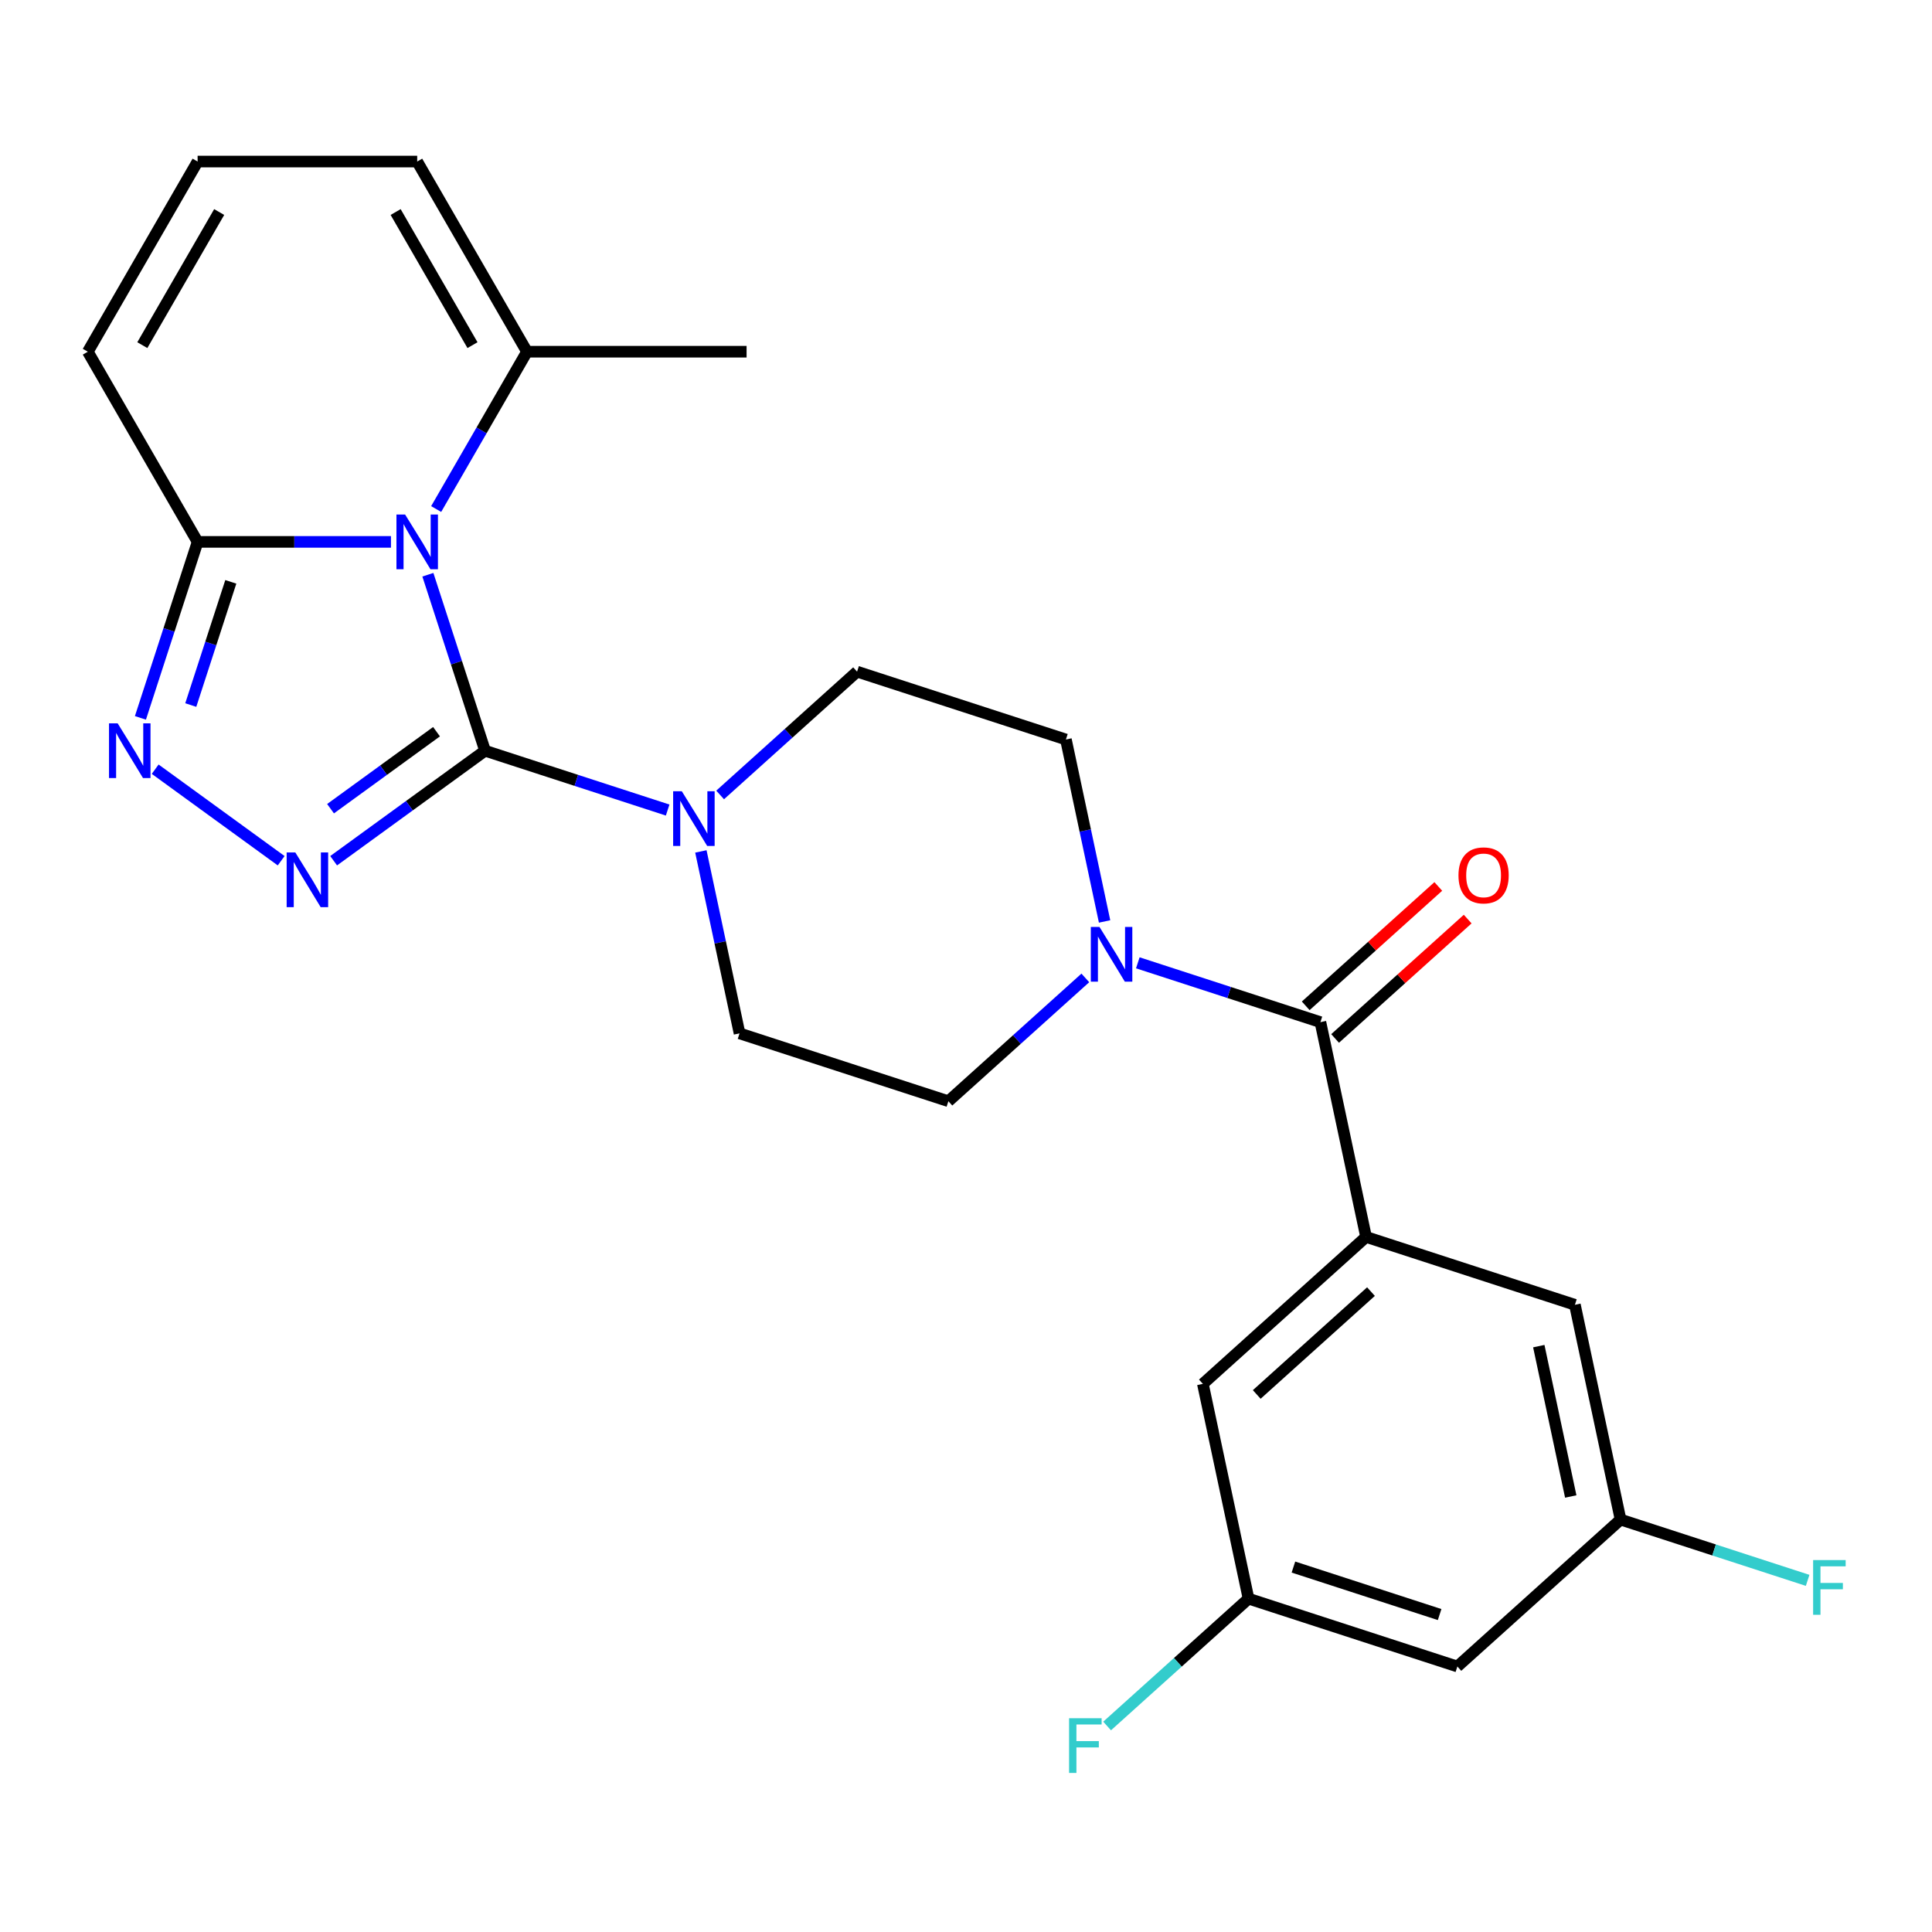 <?xml version='1.0' encoding='iso-8859-1'?>
<svg version='1.1' baseProfile='full'
              xmlns='http://www.w3.org/2000/svg'
                      xmlns:rdkit='http://www.rdkit.org/xml'
                      xmlns:xlink='http://www.w3.org/1999/xlink'
                  xml:space='preserve'
width='1000px' height='1000px' viewBox='0 0 1000 1000'>
<!-- END OF HEADER -->
<rect style='opacity:1.0;fill:#FFFFFF;stroke:none' width='1000' height='1000' x='0' y='0'> </rect>
<path class='bond-0' d='M 221.465,297.479 L 236.264,343.026' style='fill:none;fill-rule:evenodd;stroke:#0000FF;stroke-width:6px;stroke-linecap:butt;stroke-linejoin:miter;stroke-opacity:1' />
<path class='bond-0' d='M 236.264,343.026 L 251.063,388.572' style='fill:none;fill-rule:evenodd;stroke:#000000;stroke-width:6px;stroke-linecap:butt;stroke-linejoin:miter;stroke-opacity:1' />
<path class='bond-3' d='M 202.359,280.478 L 152.321,280.478' style='fill:none;fill-rule:evenodd;stroke:#0000FF;stroke-width:6px;stroke-linecap:butt;stroke-linejoin:miter;stroke-opacity:1' />
<path class='bond-3' d='M 152.321,280.478 L 102.283,280.478' style='fill:none;fill-rule:evenodd;stroke:#000000;stroke-width:6px;stroke-linecap:butt;stroke-linejoin:miter;stroke-opacity:1' />
<path class='bond-8' d='M 225.756,263.476 L 249.263,222.762' style='fill:none;fill-rule:evenodd;stroke:#0000FF;stroke-width:6px;stroke-linecap:butt;stroke-linejoin:miter;stroke-opacity:1' />
<path class='bond-8' d='M 249.263,222.762 L 272.769,182.047' style='fill:none;fill-rule:evenodd;stroke:#000000;stroke-width:6px;stroke-linecap:butt;stroke-linejoin:miter;stroke-opacity:1' />
<path class='bond-1' d='M 251.063,388.572 L 211.878,417.041' style='fill:none;fill-rule:evenodd;stroke:#000000;stroke-width:6px;stroke-linecap:butt;stroke-linejoin:miter;stroke-opacity:1' />
<path class='bond-1' d='M 211.878,417.041 L 172.693,445.511' style='fill:none;fill-rule:evenodd;stroke:#0000FF;stroke-width:6px;stroke-linecap:butt;stroke-linejoin:miter;stroke-opacity:1' />
<path class='bond-1' d='M 225.946,378.723 L 198.517,398.651' style='fill:none;fill-rule:evenodd;stroke:#000000;stroke-width:6px;stroke-linecap:butt;stroke-linejoin:miter;stroke-opacity:1' />
<path class='bond-1' d='M 198.517,398.651 L 171.088,418.58' style='fill:none;fill-rule:evenodd;stroke:#0000FF;stroke-width:6px;stroke-linecap:butt;stroke-linejoin:miter;stroke-opacity:1' />
<path class='bond-4' d='M 251.063,388.572 L 298.319,403.927' style='fill:none;fill-rule:evenodd;stroke:#000000;stroke-width:6px;stroke-linecap:butt;stroke-linejoin:miter;stroke-opacity:1' />
<path class='bond-4' d='M 298.319,403.927 L 345.576,419.281' style='fill:none;fill-rule:evenodd;stroke:#0000FF;stroke-width:6px;stroke-linecap:butt;stroke-linejoin:miter;stroke-opacity:1' />
<path class='bond-25' d='M 145.53,445.511 L 80.323,398.135' style='fill:none;fill-rule:evenodd;stroke:#0000FF;stroke-width:6px;stroke-linecap:butt;stroke-linejoin:miter;stroke-opacity:1' />
<path class='bond-2' d='M 72.685,371.571 L 87.484,326.024' style='fill:none;fill-rule:evenodd;stroke:#0000FF;stroke-width:6px;stroke-linecap:butt;stroke-linejoin:miter;stroke-opacity:1' />
<path class='bond-2' d='M 87.484,326.024 L 102.283,280.478' style='fill:none;fill-rule:evenodd;stroke:#000000;stroke-width:6px;stroke-linecap:butt;stroke-linejoin:miter;stroke-opacity:1' />
<path class='bond-2' d='M 98.744,364.931 L 109.103,333.049' style='fill:none;fill-rule:evenodd;stroke:#0000FF;stroke-width:6px;stroke-linecap:butt;stroke-linejoin:miter;stroke-opacity:1' />
<path class='bond-2' d='M 109.103,333.049 L 119.462,301.166' style='fill:none;fill-rule:evenodd;stroke:#000000;stroke-width:6px;stroke-linecap:butt;stroke-linejoin:miter;stroke-opacity:1' />
<path class='bond-11' d='M 102.283,280.478 L 45.455,182.047' style='fill:none;fill-rule:evenodd;stroke:#000000;stroke-width:6px;stroke-linecap:butt;stroke-linejoin:miter;stroke-opacity:1' />
<path class='bond-14' d='M 362.771,440.696 L 372.779,487.782' style='fill:none;fill-rule:evenodd;stroke:#0000FF;stroke-width:6px;stroke-linecap:butt;stroke-linejoin:miter;stroke-opacity:1' />
<path class='bond-14' d='M 372.779,487.782 L 382.788,534.868' style='fill:none;fill-rule:evenodd;stroke:#000000;stroke-width:6px;stroke-linecap:butt;stroke-linejoin:miter;stroke-opacity:1' />
<path class='bond-15' d='M 372.739,411.465 L 408.18,379.554' style='fill:none;fill-rule:evenodd;stroke:#0000FF;stroke-width:6px;stroke-linecap:butt;stroke-linejoin:miter;stroke-opacity:1' />
<path class='bond-15' d='M 408.18,379.554 L 443.621,347.643' style='fill:none;fill-rule:evenodd;stroke:#000000;stroke-width:6px;stroke-linecap:butt;stroke-linejoin:miter;stroke-opacity:1' />
<path class='bond-5' d='M 683.441,529.06 L 636.184,513.706' style='fill:none;fill-rule:evenodd;stroke:#000000;stroke-width:6px;stroke-linecap:butt;stroke-linejoin:miter;stroke-opacity:1' />
<path class='bond-5' d='M 636.184,513.706 L 588.928,498.351' style='fill:none;fill-rule:evenodd;stroke:#0000FF;stroke-width:6px;stroke-linecap:butt;stroke-linejoin:miter;stroke-opacity:1' />
<path class='bond-6' d='M 683.441,529.06 L 707.072,640.234' style='fill:none;fill-rule:evenodd;stroke:#000000;stroke-width:6px;stroke-linecap:butt;stroke-linejoin:miter;stroke-opacity:1' />
<path class='bond-18' d='M 691.046,537.507 L 725.357,506.613' style='fill:none;fill-rule:evenodd;stroke:#000000;stroke-width:6px;stroke-linecap:butt;stroke-linejoin:miter;stroke-opacity:1' />
<path class='bond-18' d='M 725.357,506.613 L 759.669,475.719' style='fill:none;fill-rule:evenodd;stroke:#FF0000;stroke-width:6px;stroke-linecap:butt;stroke-linejoin:miter;stroke-opacity:1' />
<path class='bond-18' d='M 675.836,520.614 L 710.147,489.72' style='fill:none;fill-rule:evenodd;stroke:#000000;stroke-width:6px;stroke-linecap:butt;stroke-linejoin:miter;stroke-opacity:1' />
<path class='bond-18' d='M 710.147,489.72 L 744.458,458.826' style='fill:none;fill-rule:evenodd;stroke:#FF0000;stroke-width:6px;stroke-linecap:butt;stroke-linejoin:miter;stroke-opacity:1' />
<path class='bond-9' d='M 707.072,640.234 L 622.608,716.286' style='fill:none;fill-rule:evenodd;stroke:#000000;stroke-width:6px;stroke-linecap:butt;stroke-linejoin:miter;stroke-opacity:1' />
<path class='bond-9' d='M 709.612,668.535 L 650.488,721.771' style='fill:none;fill-rule:evenodd;stroke:#000000;stroke-width:6px;stroke-linecap:butt;stroke-linejoin:miter;stroke-opacity:1' />
<path class='bond-10' d='M 707.072,640.234 L 815.166,675.356' style='fill:none;fill-rule:evenodd;stroke:#000000;stroke-width:6px;stroke-linecap:butt;stroke-linejoin:miter;stroke-opacity:1' />
<path class='bond-7' d='M 571.733,476.937 L 561.724,429.851' style='fill:none;fill-rule:evenodd;stroke:#0000FF;stroke-width:6px;stroke-linecap:butt;stroke-linejoin:miter;stroke-opacity:1' />
<path class='bond-7' d='M 561.724,429.851 L 551.716,382.765' style='fill:none;fill-rule:evenodd;stroke:#000000;stroke-width:6px;stroke-linecap:butt;stroke-linejoin:miter;stroke-opacity:1' />
<path class='bond-27' d='M 561.765,506.167 L 526.324,538.078' style='fill:none;fill-rule:evenodd;stroke:#0000FF;stroke-width:6px;stroke-linecap:butt;stroke-linejoin:miter;stroke-opacity:1' />
<path class='bond-27' d='M 526.324,538.078 L 490.882,569.99' style='fill:none;fill-rule:evenodd;stroke:#000000;stroke-width:6px;stroke-linecap:butt;stroke-linejoin:miter;stroke-opacity:1' />
<path class='bond-13' d='M 272.769,182.047 L 215.941,83.617' style='fill:none;fill-rule:evenodd;stroke:#000000;stroke-width:6px;stroke-linecap:butt;stroke-linejoin:miter;stroke-opacity:1' />
<path class='bond-13' d='M 244.559,178.649 L 204.779,109.748' style='fill:none;fill-rule:evenodd;stroke:#000000;stroke-width:6px;stroke-linecap:butt;stroke-linejoin:miter;stroke-opacity:1' />
<path class='bond-24' d='M 272.769,182.047 L 386.427,182.047' style='fill:none;fill-rule:evenodd;stroke:#000000;stroke-width:6px;stroke-linecap:butt;stroke-linejoin:miter;stroke-opacity:1' />
<path class='bond-20' d='M 622.608,716.286 L 646.238,827.459' style='fill:none;fill-rule:evenodd;stroke:#000000;stroke-width:6px;stroke-linecap:butt;stroke-linejoin:miter;stroke-opacity:1' />
<path class='bond-19' d='M 815.166,675.356 L 838.797,786.53' style='fill:none;fill-rule:evenodd;stroke:#000000;stroke-width:6px;stroke-linecap:butt;stroke-linejoin:miter;stroke-opacity:1' />
<path class='bond-19' d='M 796.476,696.758 L 813.018,774.58' style='fill:none;fill-rule:evenodd;stroke:#000000;stroke-width:6px;stroke-linecap:butt;stroke-linejoin:miter;stroke-opacity:1' />
<path class='bond-26' d='M 45.455,182.047 L 102.283,83.617' style='fill:none;fill-rule:evenodd;stroke:#000000;stroke-width:6px;stroke-linecap:butt;stroke-linejoin:miter;stroke-opacity:1' />
<path class='bond-26' d='M 73.665,178.649 L 113.445,109.748' style='fill:none;fill-rule:evenodd;stroke:#000000;stroke-width:6px;stroke-linecap:butt;stroke-linejoin:miter;stroke-opacity:1' />
<path class='bond-12' d='M 102.283,83.617 L 215.941,83.617' style='fill:none;fill-rule:evenodd;stroke:#000000;stroke-width:6px;stroke-linecap:butt;stroke-linejoin:miter;stroke-opacity:1' />
<path class='bond-16' d='M 382.788,534.868 L 490.882,569.99' style='fill:none;fill-rule:evenodd;stroke:#000000;stroke-width:6px;stroke-linecap:butt;stroke-linejoin:miter;stroke-opacity:1' />
<path class='bond-17' d='M 443.621,347.643 L 551.716,382.765' style='fill:none;fill-rule:evenodd;stroke:#000000;stroke-width:6px;stroke-linecap:butt;stroke-linejoin:miter;stroke-opacity:1' />
<path class='bond-21' d='M 838.797,786.53 L 754.333,862.581' style='fill:none;fill-rule:evenodd;stroke:#000000;stroke-width:6px;stroke-linecap:butt;stroke-linejoin:miter;stroke-opacity:1' />
<path class='bond-22' d='M 838.797,786.53 L 887.213,802.261' style='fill:none;fill-rule:evenodd;stroke:#000000;stroke-width:6px;stroke-linecap:butt;stroke-linejoin:miter;stroke-opacity:1' />
<path class='bond-22' d='M 887.213,802.261 L 935.63,817.993' style='fill:none;fill-rule:evenodd;stroke:#33CCCC;stroke-width:6px;stroke-linecap:butt;stroke-linejoin:miter;stroke-opacity:1' />
<path class='bond-23' d='M 646.238,827.459 L 609.637,860.415' style='fill:none;fill-rule:evenodd;stroke:#000000;stroke-width:6px;stroke-linecap:butt;stroke-linejoin:miter;stroke-opacity:1' />
<path class='bond-23' d='M 609.637,860.415 L 573.036,893.371' style='fill:none;fill-rule:evenodd;stroke:#33CCCC;stroke-width:6px;stroke-linecap:butt;stroke-linejoin:miter;stroke-opacity:1' />
<path class='bond-28' d='M 646.238,827.459 L 754.333,862.581' style='fill:none;fill-rule:evenodd;stroke:#000000;stroke-width:6px;stroke-linecap:butt;stroke-linejoin:miter;stroke-opacity:1' />
<path class='bond-28' d='M 669.477,811.109 L 745.143,835.694' style='fill:none;fill-rule:evenodd;stroke:#000000;stroke-width:6px;stroke-linecap:butt;stroke-linejoin:miter;stroke-opacity:1' />
<path  class='atom-0' d='M 209.681 266.318
L 218.961 281.318
Q 219.881 282.798, 221.361 285.478
Q 222.841 288.158, 222.921 288.318
L 222.921 266.318
L 226.681 266.318
L 226.681 294.638
L 222.801 294.638
L 212.841 278.238
Q 211.681 276.318, 210.441 274.118
Q 209.241 271.918, 208.881 271.238
L 208.881 294.638
L 205.201 294.638
L 205.201 266.318
L 209.681 266.318
' fill='#0000FF'/>
<path  class='atom-2' d='M 152.852 441.218
L 162.132 456.218
Q 163.052 457.698, 164.532 460.378
Q 166.012 463.058, 166.092 463.218
L 166.092 441.218
L 169.852 441.218
L 169.852 469.538
L 165.972 469.538
L 156.012 453.138
Q 154.852 451.218, 153.612 449.018
Q 152.412 446.818, 152.052 446.138
L 152.052 469.538
L 148.372 469.538
L 148.372 441.218
L 152.852 441.218
' fill='#0000FF'/>
<path  class='atom-3' d='M 60.901 374.412
L 70.181 389.412
Q 71.101 390.892, 72.581 393.572
Q 74.061 396.252, 74.141 396.412
L 74.141 374.412
L 77.901 374.412
L 77.901 402.732
L 74.021 402.732
L 64.061 386.332
Q 62.901 384.412, 61.661 382.212
Q 60.461 380.012, 60.101 379.332
L 60.101 402.732
L 56.421 402.732
L 56.421 374.412
L 60.901 374.412
' fill='#0000FF'/>
<path  class='atom-5' d='M 352.897 409.534
L 362.177 424.534
Q 363.097 426.014, 364.577 428.694
Q 366.057 431.374, 366.137 431.534
L 366.137 409.534
L 369.897 409.534
L 369.897 437.854
L 366.017 437.854
L 356.057 421.454
Q 354.897 419.534, 353.657 417.334
Q 352.457 415.134, 352.097 414.454
L 352.097 437.854
L 348.417 437.854
L 348.417 409.534
L 352.897 409.534
' fill='#0000FF'/>
<path  class='atom-8' d='M 569.086 479.778
L 578.366 494.778
Q 579.286 496.258, 580.766 498.938
Q 582.246 501.618, 582.326 501.778
L 582.326 479.778
L 586.086 479.778
L 586.086 508.098
L 582.206 508.098
L 572.246 491.698
Q 571.086 489.778, 569.846 487.578
Q 568.646 485.378, 568.286 484.698
L 568.286 508.098
L 564.606 508.098
L 564.606 479.778
L 569.086 479.778
' fill='#0000FF'/>
<path  class='atom-19' d='M 754.905 453.089
Q 754.905 446.289, 758.265 442.489
Q 761.625 438.689, 767.905 438.689
Q 774.185 438.689, 777.545 442.489
Q 780.905 446.289, 780.905 453.089
Q 780.905 459.969, 777.505 463.889
Q 774.105 467.769, 767.905 467.769
Q 761.665 467.769, 758.265 463.889
Q 754.905 460.009, 754.905 453.089
M 767.905 464.569
Q 772.225 464.569, 774.545 461.689
Q 776.905 458.769, 776.905 453.089
Q 776.905 447.529, 774.545 444.729
Q 772.225 441.889, 767.905 441.889
Q 763.585 441.889, 761.225 444.689
Q 758.905 447.489, 758.905 453.089
Q 758.905 458.809, 761.225 461.689
Q 763.585 464.569, 767.905 464.569
' fill='#FF0000'/>
<path  class='atom-23' d='M 938.471 807.492
L 955.311 807.492
L 955.311 810.732
L 942.271 810.732
L 942.271 819.332
L 953.871 819.332
L 953.871 822.612
L 942.271 822.612
L 942.271 835.812
L 938.471 835.812
L 938.471 807.492
' fill='#33CCCC'/>
<path  class='atom-24' d='M 553.355 889.351
L 570.195 889.351
L 570.195 892.591
L 557.155 892.591
L 557.155 901.191
L 568.755 901.191
L 568.755 904.471
L 557.155 904.471
L 557.155 917.671
L 553.355 917.671
L 553.355 889.351
' fill='#33CCCC'/>
</svg>
